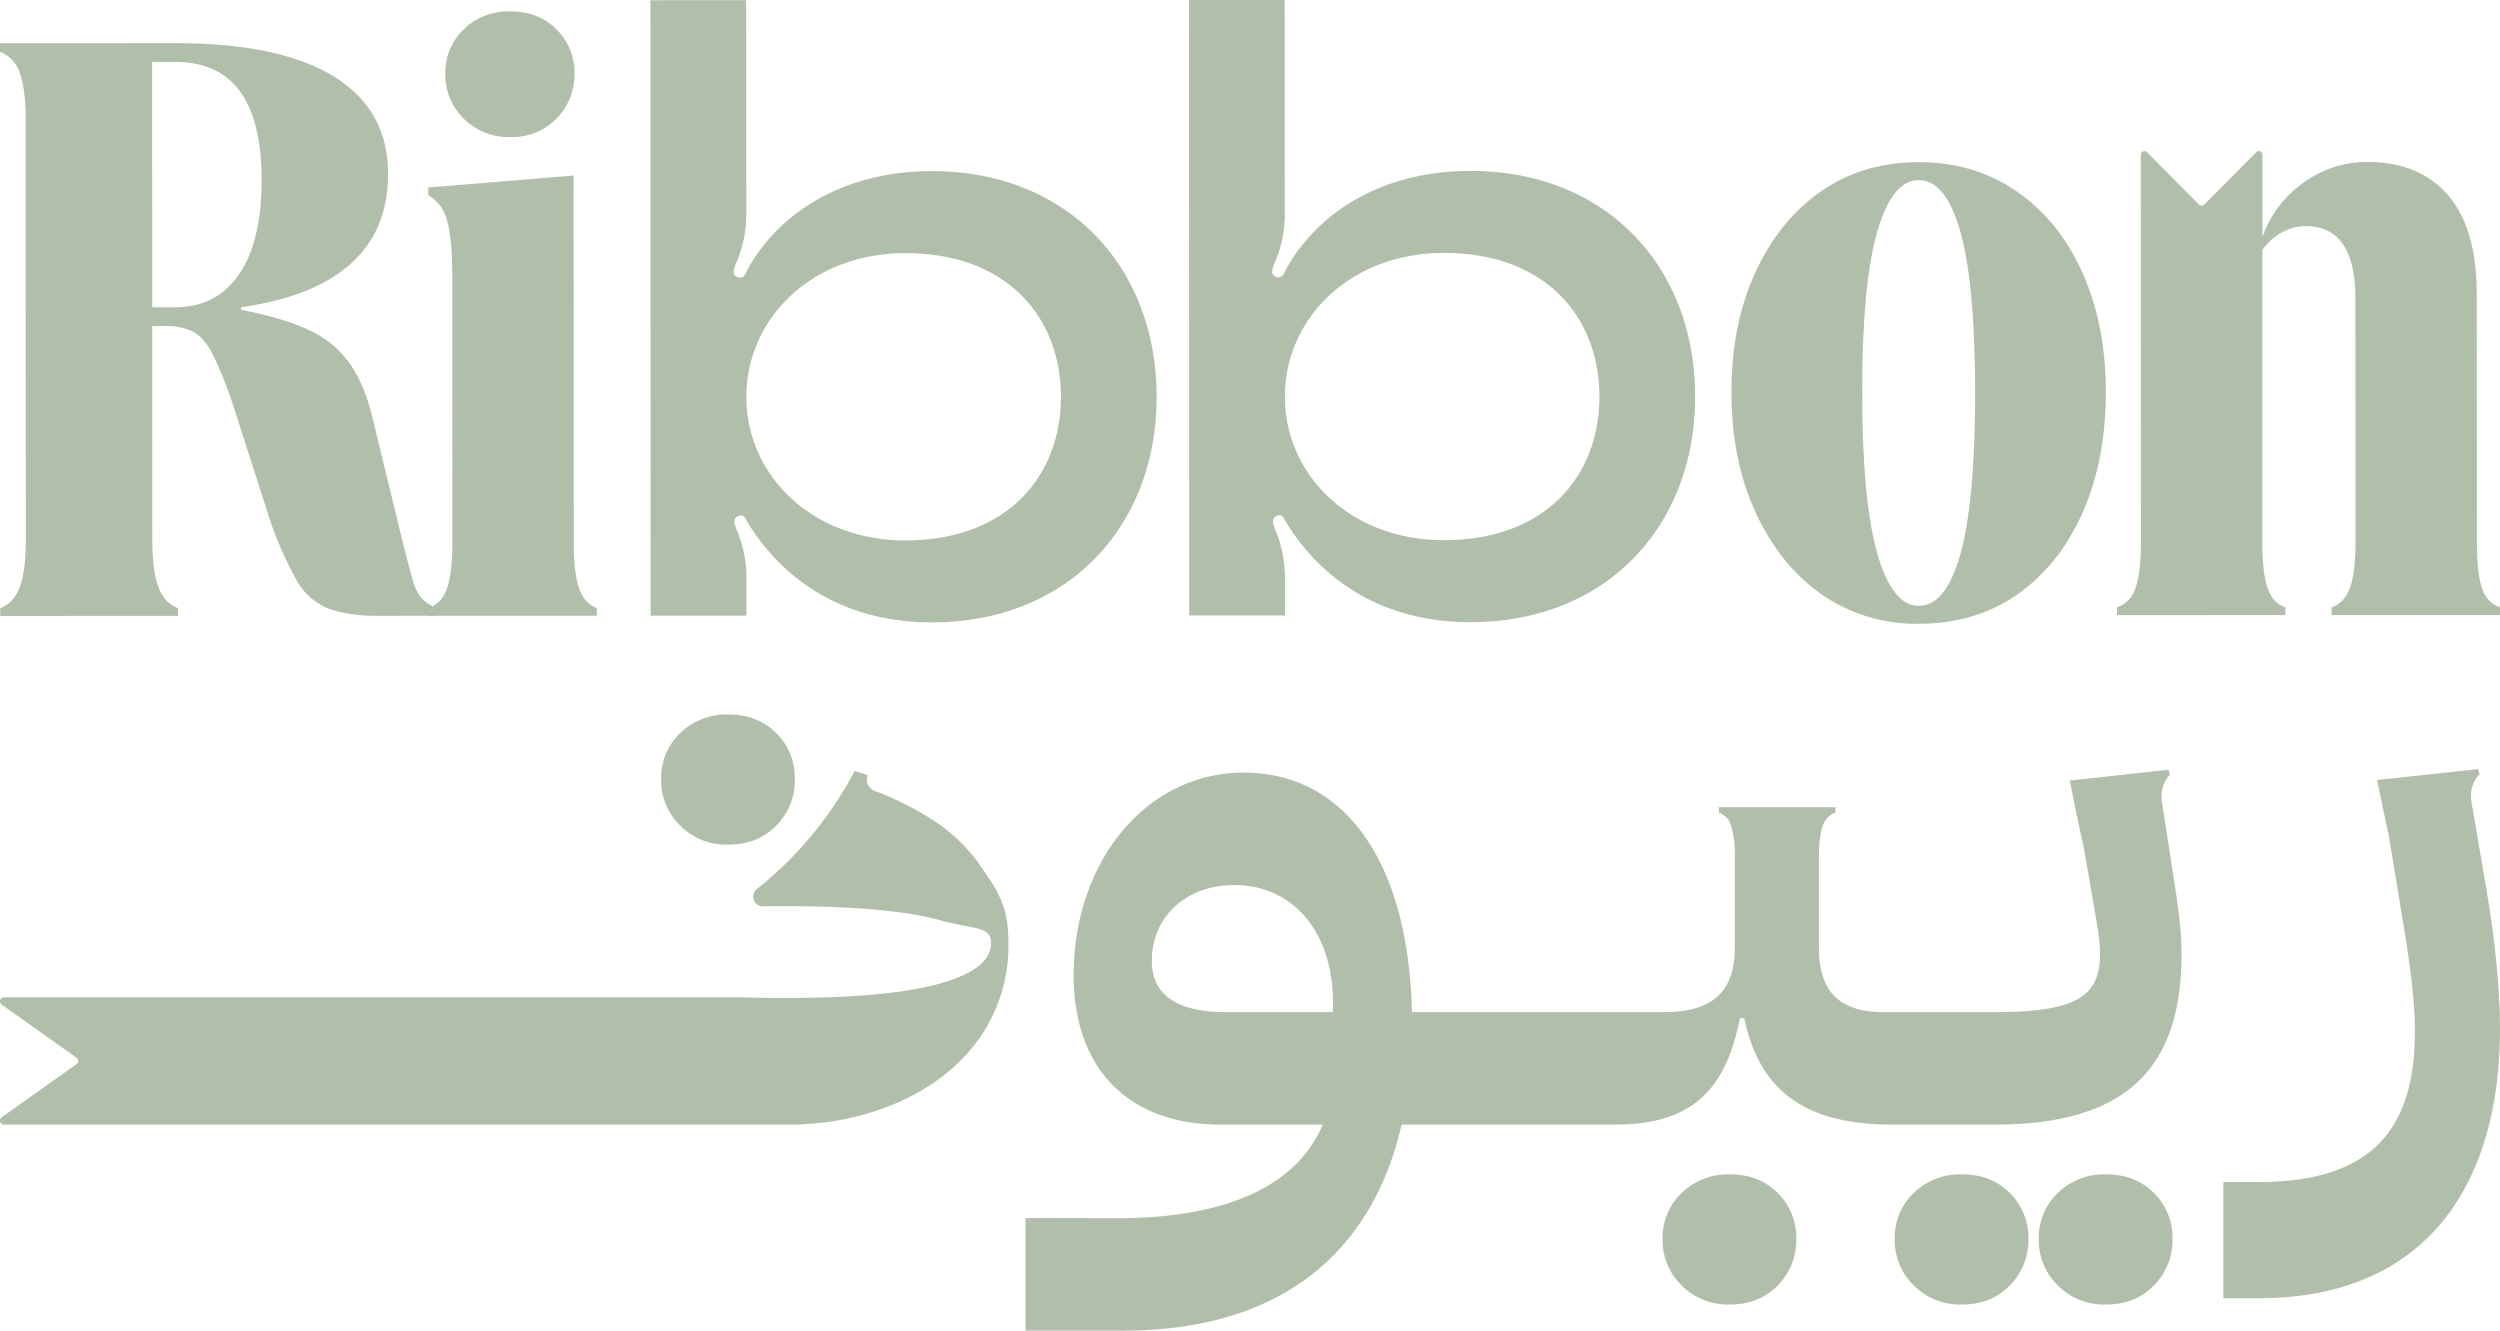 <svg id="Group_67081" data-name="Group 67081" xmlns="http://www.w3.org/2000/svg" xmlns:xlink="http://www.w3.org/1999/xlink" width="787.61" height="419.214" viewBox="0 0 787.61 419.214">
  <defs>
    <clipPath id="clip-path">
      <rect id="Rectangle_12887" data-name="Rectangle 12887" width="787.61" height="419.214" fill="none"/>
    </clipPath>
  </defs>
  <g id="Group_67080" data-name="Group 67080" clip-path="url(#clip-path)">
    <path id="Path_99030" data-name="Path 99030" d="M308.841,237.645c-7.731-11.153-17.733-16.338-24.9-19.943a78.425,78.425,0,0,0-8.382-3.62,3.743,3.743,0,0,1-2.191-4.911l.014-.037-4.14-1.294a117.112,117.112,0,0,1-30.776,37.154,3.064,3.064,0,0,0,1.951,5.47q3.222-.051,6.634-.05,33.113,0,49.136,4.434c10.692,2.966,16.046,1.719,16.046,7.284q0,8.071-16.046,12.64-14.659,4.174-43.586,4.535c-1.808.014-3.658.028-5.55.028q-7.437,0-14-.227H1.281a1.28,1.28,0,0,0-.749,2.316l23.531,16.709a1.267,1.267,0,0,1,0,2.076L.532,316.917a1.28,1.28,0,0,0,.749,2.316H252.6v-.141a83.661,83.661,0,0,0,31.341-7.3q16.037-7.414,24.9-20.2a50.434,50.434,0,0,0,8.855-29.462c0-11.469-2.952-15.97-8.855-24.486" transform="translate(0 35.07)" fill="#b1bfaa"/>
    <path id="Path_99031" data-name="Path 99031" d="M199.414,233.607q9.206,0,15.064-6a20.163,20.163,0,0,0,5.858-14.644,19.7,19.7,0,0,0-5.858-14.508q-5.857-5.857-15.064-5.857a20.863,20.863,0,0,0-15.2,5.857,19.461,19.461,0,0,0-6,14.508,19.909,19.909,0,0,0,6,14.644,20.585,20.585,0,0,0,15.2,6" transform="translate(30.071 32.499)" fill="#b1bfaa"/>
    <path id="Path_99032" data-name="Path 99032" d="M469.368,316.559a20.863,20.863,0,0,0-15.2,5.858,19.458,19.458,0,0,0-6,14.506,19.907,19.907,0,0,0,6,14.644,20.585,20.585,0,0,0,15.2,6q9.206,0,15.064-6a20.161,20.161,0,0,0,5.858-14.644,19.7,19.7,0,0,0-5.858-14.506q-5.859-5.857-15.064-5.858" transform="translate(75.622 53.415)" fill="#b1bfaa"/>
    <path id="Path_99033" data-name="Path 99033" d="M531.931,316.559a20.865,20.865,0,0,0-15.2,5.858,19.458,19.458,0,0,0-6,14.506,19.907,19.907,0,0,0,6,14.644,20.586,20.586,0,0,0,15.2,6q9.205,0,15.064-6a20.157,20.157,0,0,0,5.858-14.644,19.7,19.7,0,0,0-5.858-14.506q-5.859-5.857-15.064-5.858" transform="translate(86.179 53.415)" fill="#b1bfaa"/>
    <path id="Path_99034" data-name="Path 99034" d="M570.776,316.559a20.864,20.864,0,0,0-15.2,5.858,19.458,19.458,0,0,0-6,14.506,19.907,19.907,0,0,0,6,14.644,20.585,20.585,0,0,0,15.2,6q9.206,0,15.064-6a20.166,20.166,0,0,0,5.858-14.644,19.707,19.707,0,0,0-5.858-14.506q-5.859-5.857-15.064-5.858" transform="translate(92.734 53.415)" fill="#b1bfaa"/>
    <path id="Path_99035" data-name="Path 99035" d="M637.653,238.239l-1.166-7.5-2.131-13.7c-.021-.489-.021-.922-.011-1.336a9.684,9.684,0,0,1,2.607-6.583l-.413-1.643-31.125,3.435,3.222,15.753c.339,1.537.69,3.074,1.039,4.6l.084.477,1.93,10.813c2.429,14.6,3.244,17.493,3.244,23.174,0,13.516-8.12,18.118-33.276,18.118H546.675c-13.792,0-20.28-6.488-20.28-20.28V235.229c0-4.495.4-7.856,1.208-10.029a6.442,6.442,0,0,1,4.018-4.23v-1.685H494.867v1.685a6.2,6.2,0,0,1,3.912,4.314,33.267,33.267,0,0,1,1.124,9.945v1.78h-.021v26.567c0,13.792-7.029,20.28-22.178,20.28H398.175C397.1,236.521,377.09,208.4,345.16,208.4c-30.562,0-53.556,27.849-53.556,63.84,0,29.481,17.311,47.058,46.252,47.058h32.2c-7.579,18.117-28.4,29.481-64.644,29.481h-8.482v-.054H276.452V384.2h30.841c48.691,0,78.172-23.8,87.639-64.909h67.083c23.534,0,34.9-10.008,39.489-33.531h1.356c4.867,22.983,19.2,33.531,46.794,33.531h32c40.845,0,58.963-17.037,58.963-53.557,0-8.385-1.071-15.328-2.969-27.5M373.295,283.855H339.753c-14.873,0-23.524-4.855-23.524-16.22,0-13.8,10.813-23.809,25.962-23.809,18.392,0,31.1,14.608,31.1,37.061Z" transform="translate(46.648 35.01)" fill="#b1bfaa"/>
    <path id="Path_99036" data-name="Path 99036" d="M682.016,244.119l-4.19-24.59-.033.012-.429-2.661c-.022-.484-.022-.924-.012-1.342a9.666,9.666,0,0,1,2.673-6.576l-.418-1.65-31.859,3.443,3.3,15.748c.11.462.22.935.33,1.407l5.213,31.573c1.683,10.9,3.08,21.224,3.08,30.451,0,31-13.692,47.486-49.455,47.486H599.328v36.6H610.5c52.237,0,75.98-35.2,75.98-84.932,0-11.448-1.4-27.372-4.465-44.967" transform="translate(101.129 34.981)" fill="#b1bfaa"/>
    <path id="Path_99037" data-name="Path 99037" d="M136.3,189.036a13.329,13.329,0,0,1-3.606-2.669,15.052,15.052,0,0,1-2.7-5.782q-1.208-4.167-3.373-12.8l-8.9-36.621q-2.433-11.038-7.152-18.041a31.7,31.7,0,0,0-12.791-10.895q-8.08-3.908-21.812-6.589v-.816q22.88-3.226,34.591-13.744t11.7-28.282q-.007-20.194-17.11-30.685T55.2,11.631L0,11.651v2.693a10.539,10.539,0,0,1,6.192,6.6q1.885,4.988,1.893,14.943l.05,131.95q0,9.977-1.883,15.084C5,186.328,2.93,188.571.067,189.655v2.425l56.008-.021v-2.425q-4.314-1.623-6.193-6.734-1.9-5.117-1.893-15.083l-.025-67.048h4.044a18.654,18.654,0,0,1,9.023,1.873c2.243,1.266,4.26,3.636,6.053,7.143a124.45,124.45,0,0,1,6.207,15.478l12.124,37.7a117.6,117.6,0,0,0,7.957,17.762,20.019,20.019,0,0,0,9.154,8.622q5.521,2.412,14.677,2.687l19.664-.007v-2.693c-.194-.1-.387-.193-.569-.3m-81.061-94.2-7.273,0-.029-77.282,7.273,0Q82.4,17.543,82.416,54.7q.007,19.391-7.123,29.762T55.236,94.835" transform="translate(0 1.963)" fill="#b1bfaa"/>
    <path id="Path_99038" data-name="Path 99038" d="M155.82,8.719q-5.65-5.663-14.539-5.649a20.1,20.1,0,0,0-14.672,5.659,18.785,18.785,0,0,0-5.788,14,19.209,19.209,0,0,0,5.8,14.137A19.868,19.868,0,0,0,141.3,42.655a19.58,19.58,0,0,0,20.193-19.94,19,19,0,0,0-5.67-14m7.21,176.253q-1.755-4.714-1.754-14.407L161.232,54.77l-45.784,3.782v2.425a12.767,12.767,0,0,1,5.924,8.075Q123,74.7,123,86.56l.032,84.019q0,9.686-1.744,14.407a9.677,9.677,0,0,1-4.472,5.494,9.039,9.039,0,0,1-1.318.569v2.425l53.049-.02V191.03c-2.51-.9-4.357-2.916-5.516-6.059" transform="translate(19.48 0.518)" fill="#b1bfaa"/>
    <path id="Path_99039" data-name="Path 99039" d="M263.951,53.9c-26.659.009-47.391,12.129-57.886,30.713-.535.805-1.071,3.509-3.228,2.694-2.424-.8-.805-3.5,0-5.653a37.633,37.633,0,0,0,2.687-14.816L205.5.054,175.33.066l.072,193.892,30.166-.012,0-11.586a38.018,38.018,0,0,0-2.7-14.536c-.805-2.155-2.157-4.579.534-5.384,1.62-.548,2.158,1.608,2.694,2.423,12.129,19.38,31.787,31.217,57.909,31.206,42.814-.015,70.813-30.181,70.8-71.108S306.765,53.88,263.951,53.9m-8.3,116.334c-29.619.011-50.1-20.718-50.1-45.22s20.452-45.257,50.071-45.269c32.58-.012,49.023,20.718,49.032,45.231s-16.418,45.245-49,45.257" transform="translate(29.585 0.009)" fill="#b1bfaa"/>
    <path id="Path_99040" data-name="Path 99040" d="M409.113,53.843c-26.659.009-47.39,12.129-57.885,30.713-.536.8-1.082,3.507-3.228,2.693-2.425-.8-.817-3.5,0-5.653a37.794,37.794,0,0,0,2.687-14.816L350.66,0,320.494.012l.071,193.892,30.167-.013,0-11.585a38.224,38.224,0,0,0-2.7-14.536c-.816-2.155-2.157-4.579.535-5.384,1.608-.548,2.156,1.608,2.693,2.423,12.119,19.38,31.787,31.217,57.909,31.205,42.814-.014,70.814-30.18,70.8-71.107s-28.037-71.081-70.851-71.065m-8.3,116.334c-29.63.011-50.1-20.718-50.1-45.221s20.44-45.256,50.07-45.269c32.58-.011,49.012,20.719,49.022,45.232s-16.408,45.245-48.988,45.257" transform="translate(54.079)" fill="#b1bfaa"/>
    <path id="Path_99041" data-name="Path 99041" d="M577.263,78.429q-7.409-16.411-20.746-25.567t-30.835-9.15q-17.508.007-30.7,9.173T474.255,78.468q-7.54,16.432-7.528,37.71.009,21.546,7.7,38.1T495.3,179.987a52.081,52.081,0,0,0,30.437,9.15q17.764-.007,30.967-9.173,13.176-9.162,20.589-25.722,7.395-16.562,7.388-38.108-.009-21.272-7.416-37.7m-38.34,88.485q-4.581,16.56-13.189,16.568-8.352,0-13.072-16.559t-4.729-50.761q-.012-33.938,4.691-50.369,4.709-16.414,13.06-16.429,8.609,0,13.2,16.42,4.576,16.428,4.6,50.364.012,34.194-4.562,50.765" transform="translate(78.754 7.376)" fill="#b1bfaa"/>
    <path id="Path_99042" data-name="Path 99042" d="M616.441,71.841a18.9,18.9,0,0,1,5.886-5.312,15.516,15.516,0,0,1,7.808-2.16q15.625-.005,15.628,22.887L645.792,164q0,9.43-1.743,14.269c-1.169,3.24-3.1,5.3-5.791,6.2V186.9l53.059-.019v-2.425a8.969,8.969,0,0,1-5.667-6.059q-1.609-4.714-1.614-14.407l-.029-78.1Q684,65.165,674.974,54.656t-25.45-10.494a33.93,33.93,0,0,0-21.817,7.818,34.36,34.36,0,0,0-11.215,15.84l-.01-25.944a1.146,1.146,0,0,0-1.961-.806L598.136,57.6a1.146,1.146,0,0,1-1.628,0l-16.4-16.52a1.148,1.148,0,0,0-1.962.809l.01,28.5.035,93.637q0,9.688-1.743,14.408a9.318,9.318,0,0,1-5.791,6.063v2.424l53.059-.02v-2.424c-2.693-.9-4.583-2.959-5.656-6.2s-1.623-7.98-1.626-14.267V71.841Z" transform="translate(96.292 6.872)" fill="#b1bfaa"/>
  </g>
</svg>
